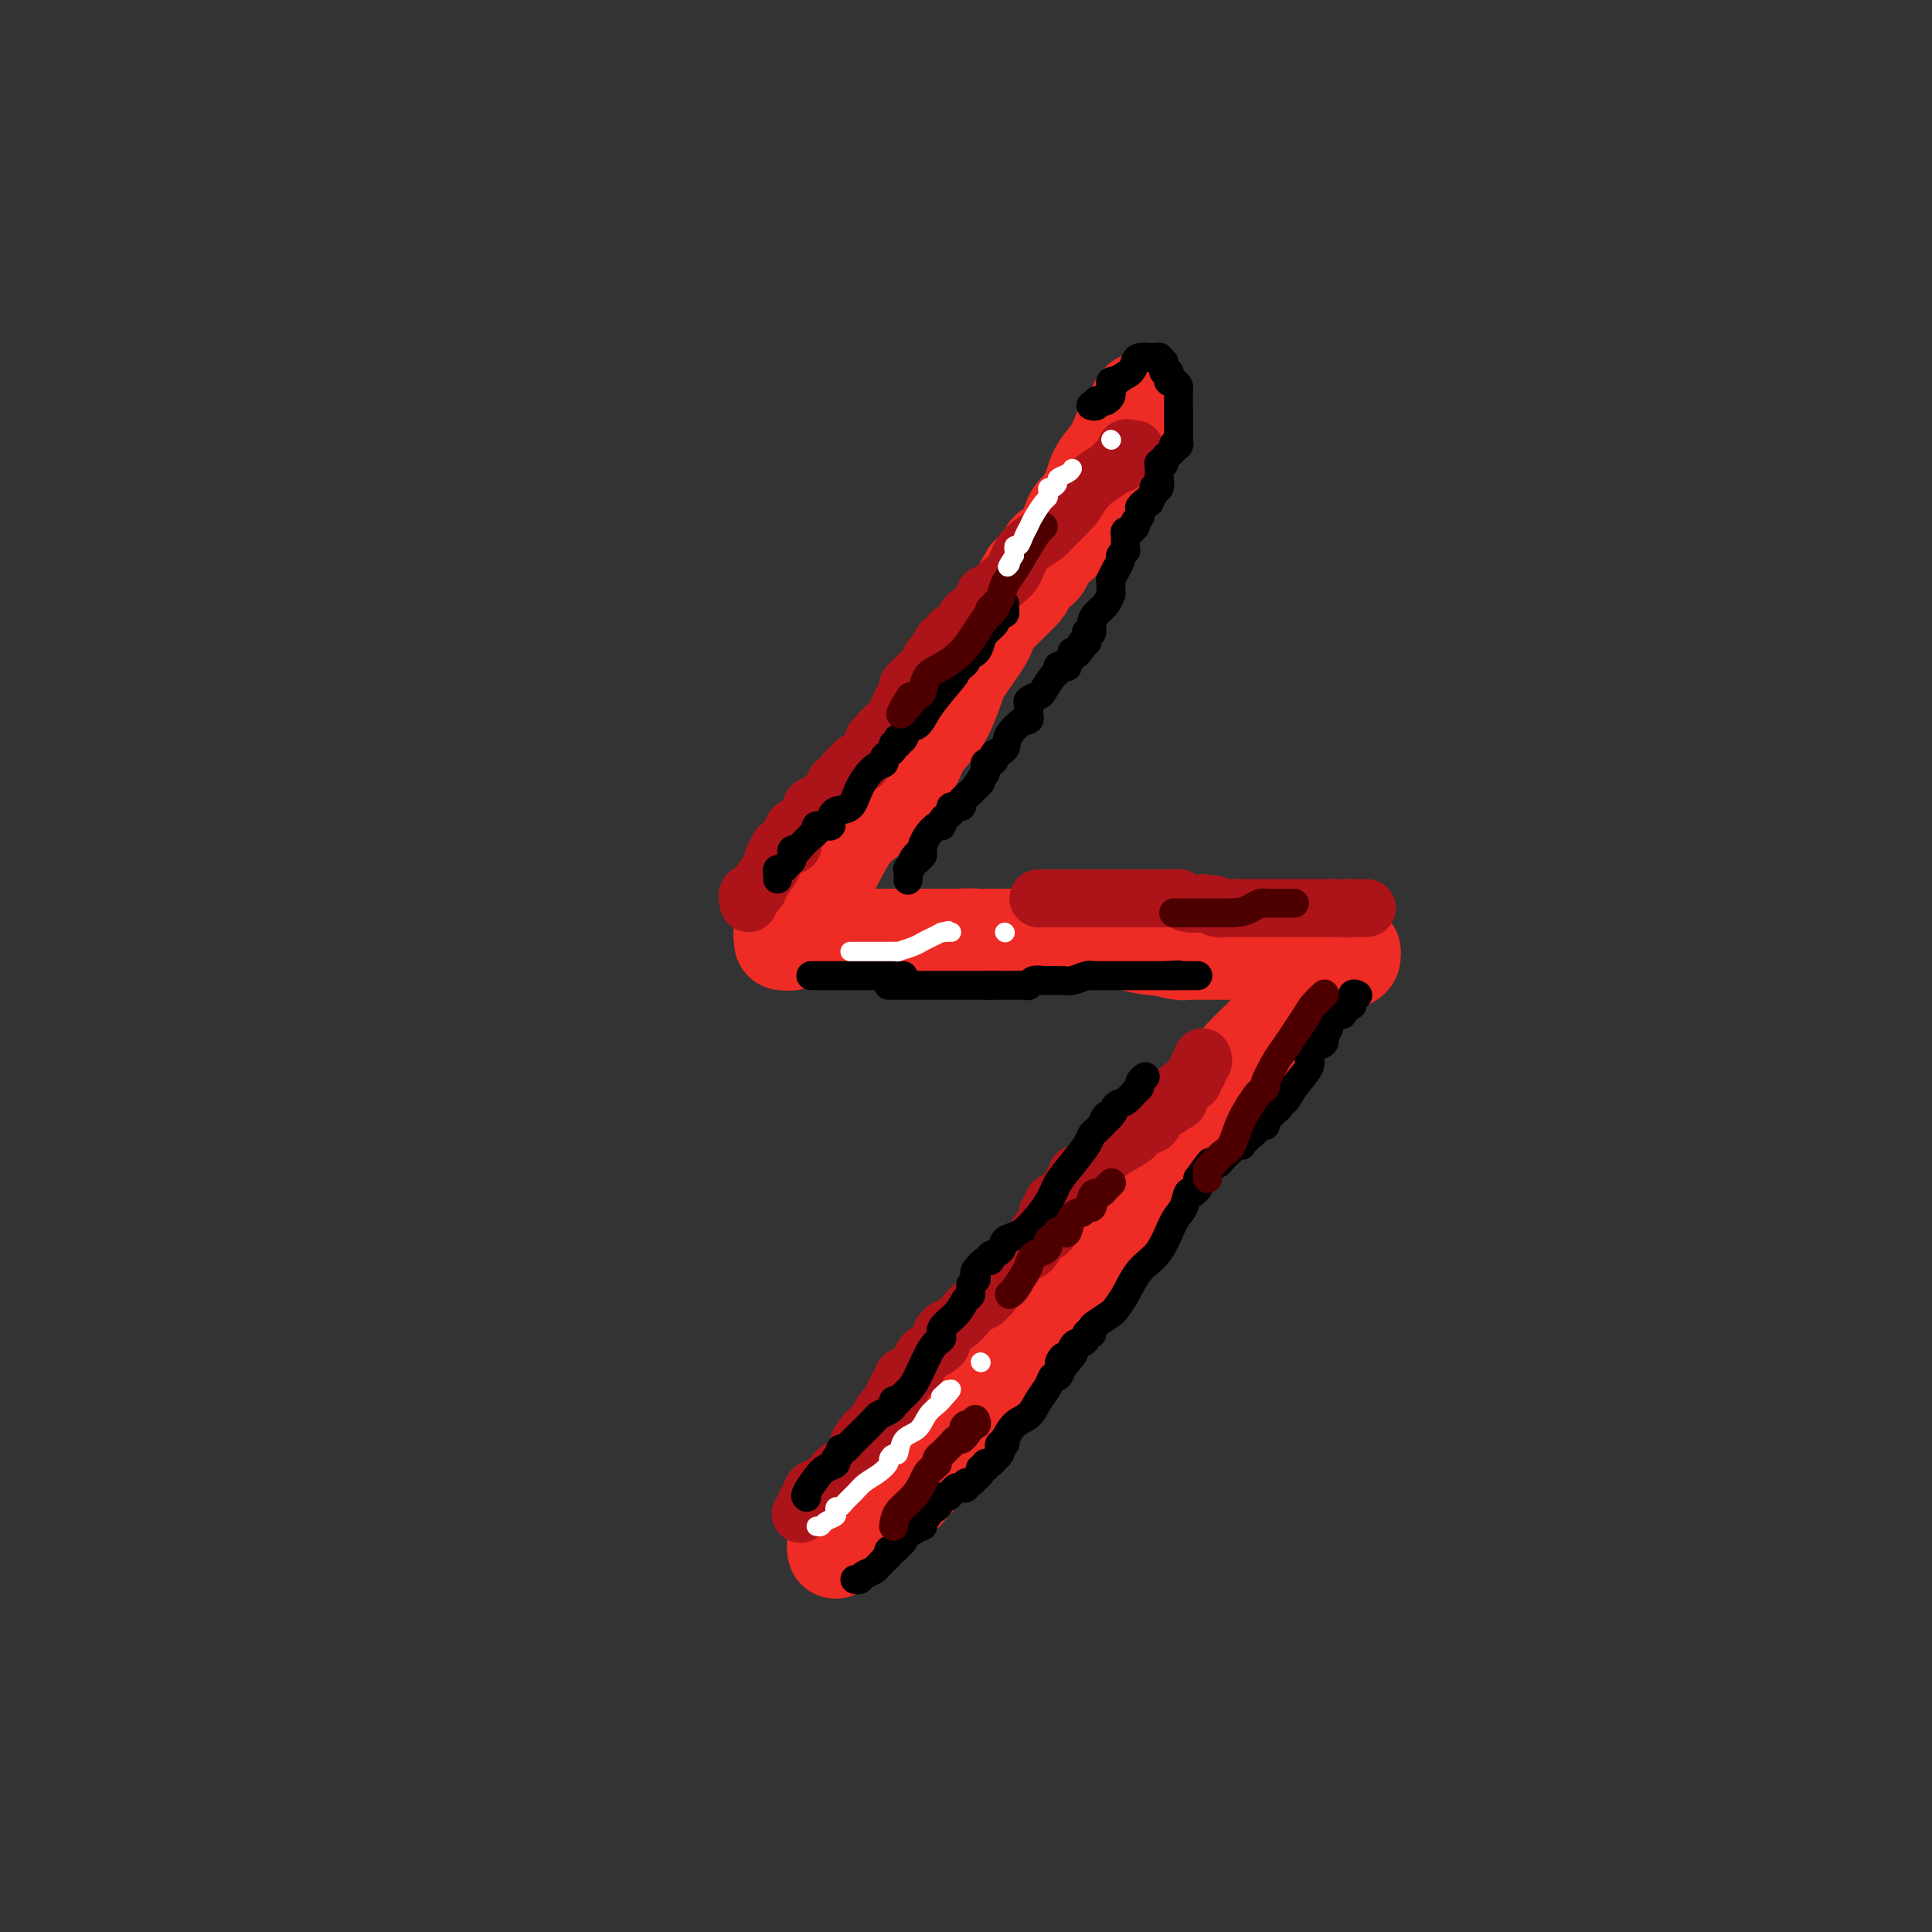 <svg viewBox='0 0 400 400' version='1.1' xmlns='http://www.w3.org/2000/svg' xmlns:xlink='http://www.w3.org/1999/xlink'><rect x="0" y="0" width="400" height="400" fill="#333333" stroke="none"/><g fill='none' stroke='#EE2B24' stroke-width='20' stroke-linecap='round' stroke-linejoin='round'><path d='M237,83c-0.297,-0.167 -0.593,-0.333 -1,0c-0.407,0.333 -0.924,1.166 -1,2c-0.076,0.834 0.288,1.668 0,2c-0.288,0.332 -1.229,0.162 -2,1c-0.771,0.838 -1.373,2.686 -2,4c-0.627,1.314 -1.280,2.096 -2,3c-0.720,0.904 -1.506,1.930 -2,3c-0.494,1.070 -0.697,2.185 -1,3c-0.303,0.815 -0.705,1.330 -1,2c-0.295,0.670 -0.483,1.496 -1,2c-0.517,0.504 -1.362,0.688 -2,2c-0.638,1.312 -1.068,3.754 -2,5c-0.932,1.246 -2.366,1.297 -3,2c-0.634,0.703 -0.467,2.058 -1,3c-0.533,0.942 -1.767,1.471 -3,2'/><path d='M213,119c-3.745,6.048 -1.108,3.168 -1,3c0.108,-0.168 -2.313,2.377 -4,4c-1.687,1.623 -2.642,2.324 -3,3c-0.358,0.676 -0.120,1.328 -1,3c-0.880,1.672 -2.877,4.365 -4,6c-1.123,1.635 -1.371,2.213 -2,4c-0.629,1.787 -1.639,4.784 -3,7c-1.361,2.216 -3.073,3.651 -4,5c-0.927,1.349 -1.068,2.613 -2,4c-0.932,1.387 -2.655,2.896 -4,4c-1.345,1.104 -2.314,1.803 -3,3c-0.686,1.197 -1.090,2.891 -2,4c-0.910,1.109 -2.326,1.634 -4,4c-1.674,2.366 -3.605,6.574 -5,9c-1.395,2.426 -2.255,3.069 -3,4c-0.745,0.931 -1.377,2.148 -2,3c-0.623,0.852 -1.239,1.339 -2,2c-0.761,0.661 -1.668,1.497 -2,2c-0.332,0.503 -0.089,0.674 0,1c0.089,0.326 0.026,0.807 0,1c-0.026,0.193 -0.013,0.096 0,0'/><path d='M162,195c0.799,0.113 1.597,0.226 2,0c0.403,-0.226 0.409,-0.793 2,-1c1.591,-0.207 4.765,-0.056 6,0c1.235,0.056 0.529,0.015 1,0c0.471,-0.015 2.118,-0.004 3,0c0.882,0.004 1.000,0.001 1,0c0.000,-0.001 -0.116,-0.000 0,0c0.116,0.000 0.464,0.000 1,0c0.536,-0.000 1.260,-0.000 2,0c0.740,0.000 1.496,0.000 2,0c0.504,-0.000 0.757,-0.000 1,0c0.243,0.000 0.477,0.000 1,0c0.523,-0.000 1.336,-0.000 2,0c0.664,0.000 1.178,0.000 2,0c0.822,-0.000 1.952,-0.000 3,0c1.048,0.000 2.014,0.000 3,0c0.986,-0.000 1.993,-0.000 3,0'/><path d='M197,194c6.393,-0.155 4.876,-0.041 5,0c0.124,0.041 1.890,0.011 3,0c1.110,-0.011 1.565,-0.003 3,0c1.435,0.003 3.849,0.001 5,0c1.151,-0.001 1.039,-0.001 2,0c0.961,0.001 2.994,0.003 5,0c2.006,-0.003 3.986,-0.011 5,0c1.014,0.011 1.061,0.042 2,0c0.939,-0.042 2.770,-0.156 4,0c1.230,0.156 1.860,0.581 3,1c1.140,0.419 2.791,0.830 4,1c1.209,0.170 1.976,0.098 2,0c0.024,-0.098 -0.696,-0.222 0,0c0.696,0.222 2.807,0.792 4,1c1.193,0.208 1.466,0.056 2,0c0.534,-0.056 1.327,-0.015 2,0c0.673,0.015 1.226,0.004 2,0c0.774,-0.004 1.769,-0.001 3,0c1.231,0.001 2.697,0.000 4,0c1.303,-0.000 2.443,-0.000 3,0c0.557,0.000 0.531,0.000 1,0c0.469,-0.000 1.431,-0.000 2,0c0.569,0.000 0.744,0.000 1,0c0.256,-0.000 0.593,-0.000 1,0c0.407,0.000 0.882,0.000 1,0c0.118,-0.000 -0.123,-0.000 0,0c0.123,0.000 0.610,0.000 1,0c0.390,-0.000 0.682,-0.000 1,0c0.318,0.000 0.663,0.000 1,0c0.337,-0.000 0.668,-0.000 1,0c0.332,0.000 0.666,0.000 1,0'/><path d='M271,197c11.394,0.464 2.881,0.124 0,0c-2.881,-0.124 -0.128,-0.033 1,0c1.128,0.033 0.631,0.009 1,0c0.369,-0.009 1.605,-0.002 2,0c0.395,0.002 -0.049,0.001 0,0c0.049,-0.001 0.591,-0.000 1,0c0.409,0.000 0.684,0.000 1,0c0.316,-0.000 0.672,-0.000 1,0c0.328,0.000 0.627,0.000 1,0c0.373,-0.000 0.821,-0.000 1,0c0.179,0.000 0.090,0.000 0,0'/><path d='M280,197c0.004,0.359 0.008,0.718 0,1c-0.008,0.282 -0.027,0.488 -1,1c-0.973,0.512 -2.900,1.330 -4,2c-1.100,0.670 -1.373,1.191 -2,2c-0.627,0.809 -1.608,1.906 -3,3c-1.392,1.094 -3.194,2.185 -4,3c-0.806,0.815 -0.615,1.353 -1,2c-0.385,0.647 -1.344,1.404 -2,2c-0.656,0.596 -1.008,1.030 -2,2c-0.992,0.970 -2.623,2.476 -4,4c-1.377,1.524 -2.500,3.066 -3,4c-0.500,0.934 -0.377,1.261 -1,2c-0.623,0.739 -1.992,1.889 -3,3c-1.008,1.111 -1.656,2.184 -2,3c-0.344,0.816 -0.384,1.376 -1,2c-0.616,0.624 -1.808,1.312 -3,2'/><path d='M244,235c-5.689,6.374 -1.912,3.309 -1,2c0.912,-1.309 -1.039,-0.863 -2,0c-0.961,0.863 -0.930,2.141 -1,3c-0.070,0.859 -0.242,1.299 -1,2c-0.758,0.701 -2.104,1.663 -3,3c-0.896,1.337 -1.344,3.048 -2,4c-0.656,0.952 -1.522,1.146 -2,2c-0.478,0.854 -0.568,2.367 -1,3c-0.432,0.633 -1.207,0.386 -2,1c-0.793,0.614 -1.606,2.089 -2,3c-0.394,0.911 -0.371,1.259 -1,2c-0.629,0.741 -1.912,1.874 -3,3c-1.088,1.126 -1.980,2.245 -3,3c-1.020,0.755 -2.166,1.147 -3,2c-0.834,0.853 -1.355,2.168 -2,3c-0.645,0.832 -1.412,1.180 -2,2c-0.588,0.820 -0.996,2.112 -2,3c-1.004,0.888 -2.604,1.371 -3,2c-0.396,0.629 0.414,1.404 0,2c-0.414,0.596 -2.051,1.012 -3,2c-0.949,0.988 -1.211,2.549 -2,4c-0.789,1.451 -2.106,2.794 -3,4c-0.894,1.206 -1.366,2.277 -2,3c-0.634,0.723 -1.431,1.100 -2,2c-0.569,0.900 -0.912,2.325 -1,3c-0.088,0.675 0.079,0.601 0,1c-0.079,0.399 -0.402,1.273 -1,2c-0.598,0.727 -1.469,1.308 -2,2c-0.531,0.692 -0.720,1.494 -1,2c-0.280,0.506 -0.651,0.716 -1,1c-0.349,0.284 -0.674,0.642 -1,1'/><path d='M189,307c-3.120,4.419 -1.421,0.965 -1,0c0.421,-0.965 -0.436,0.558 -1,1c-0.564,0.442 -0.835,-0.198 -1,0c-0.165,0.198 -0.225,1.233 -1,2c-0.775,0.767 -2.264,1.267 -3,2c-0.736,0.733 -0.718,1.699 -1,2c-0.282,0.301 -0.864,-0.064 -1,0c-0.136,0.064 0.174,0.556 0,1c-0.174,0.444 -0.833,0.839 -1,1c-0.167,0.161 0.159,0.089 0,0c-0.159,-0.089 -0.802,-0.195 -1,0c-0.198,0.195 0.048,0.692 0,1c-0.048,0.308 -0.391,0.426 -1,1c-0.609,0.574 -1.484,1.604 -2,2c-0.516,0.396 -0.675,0.158 -1,0c-0.325,-0.158 -0.818,-0.235 -1,0c-0.182,0.235 -0.052,0.781 0,1c0.052,0.219 0.026,0.109 0,0'/></g>
<g fill='none' stroke='#AD1419' stroke-width='12' stroke-linecap='round' stroke-linejoin='round'><path d='M235,93c-0.301,0.062 -0.603,0.124 -1,0c-0.397,-0.124 -0.890,-0.435 -1,0c-0.110,0.435 0.163,1.617 0,2c-0.163,0.383 -0.761,-0.033 -1,0c-0.239,0.033 -0.120,0.517 0,1'/><path d='M232,96c-0.697,0.474 -0.939,0.160 -1,0c-0.061,-0.160 0.058,-0.165 0,0c-0.058,0.165 -0.293,0.498 -1,1c-0.707,0.502 -1.887,1.171 -3,2c-1.113,0.829 -2.158,1.819 -3,3c-0.842,1.181 -1.482,2.555 -2,3c-0.518,0.445 -0.913,-0.039 -1,0c-0.087,0.039 0.135,0.602 0,1c-0.135,0.398 -0.628,0.632 -1,1c-0.372,0.368 -0.621,0.871 -1,1c-0.379,0.129 -0.886,-0.115 -1,0c-0.114,0.115 0.164,0.590 0,1c-0.164,0.410 -0.770,0.756 -1,1c-0.230,0.244 -0.082,0.385 -1,1c-0.918,0.615 -2.901,1.704 -4,3c-1.099,1.296 -1.314,2.799 -2,4c-0.686,1.201 -1.843,2.101 -3,3'/><path d='M207,121c-4.029,4.034 -1.602,1.618 -1,1c0.602,-0.618 -0.623,0.560 -1,1c-0.377,0.440 0.093,0.141 0,0c-0.093,-0.141 -0.749,-0.126 -1,0c-0.251,0.126 -0.096,0.361 0,1c0.096,0.639 0.132,1.680 0,2c-0.132,0.320 -0.431,-0.082 -1,0c-0.569,0.082 -1.409,0.649 -2,1c-0.591,0.351 -0.933,0.486 -1,1c-0.067,0.514 0.139,1.409 0,2c-0.139,0.591 -0.625,0.880 -1,1c-0.375,0.120 -0.639,0.071 -1,0c-0.361,-0.071 -0.817,-0.163 -1,0c-0.183,0.163 -0.091,0.582 0,1'/><path d='M197,132c-2.030,1.893 -2.106,1.127 -2,1c0.106,-0.127 0.394,0.386 0,1c-0.394,0.614 -1.468,1.330 -2,2c-0.532,0.670 -0.521,1.293 -1,2c-0.479,0.707 -1.449,1.499 -2,2c-0.551,0.501 -0.684,0.712 -1,1c-0.316,0.288 -0.816,0.652 -1,1c-0.184,0.348 -0.052,0.680 0,1c0.052,0.320 0.024,0.628 0,1c-0.024,0.372 -0.046,0.808 0,1c0.046,0.192 0.158,0.139 0,0c-0.158,-0.139 -0.588,-0.363 -1,0c-0.412,0.363 -0.808,1.312 -1,2c-0.192,0.688 -0.181,1.116 -1,2c-0.819,0.884 -2.467,2.226 -3,3c-0.533,0.774 0.051,0.981 0,1c-0.051,0.019 -0.735,-0.150 -1,0c-0.265,0.150 -0.110,0.617 0,1c0.110,0.383 0.174,0.681 0,1c-0.174,0.319 -0.587,0.660 -1,1'/><path d='M180,156c-2.814,3.881 -1.350,1.583 -1,1c0.350,-0.583 -0.413,0.550 -1,1c-0.587,0.450 -0.997,0.215 -1,0c-0.003,-0.215 0.402,-0.412 0,0c-0.402,0.412 -1.609,1.434 -2,2c-0.391,0.566 0.036,0.676 0,1c-0.036,0.324 -0.534,0.860 -1,1c-0.466,0.140 -0.898,-0.118 -1,0c-0.102,0.118 0.128,0.610 0,1c-0.128,0.390 -0.612,0.676 -1,1c-0.388,0.324 -0.680,0.686 -1,1c-0.320,0.314 -0.667,0.581 -1,1c-0.333,0.419 -0.653,0.991 -1,1c-0.347,0.009 -0.720,-0.545 -1,0c-0.280,0.545 -0.468,2.187 -1,3c-0.532,0.813 -1.409,0.796 -2,1c-0.591,0.204 -0.897,0.629 -1,1c-0.103,0.371 -0.002,0.690 0,1c0.002,0.310 -0.095,0.612 0,1c0.095,0.388 0.381,0.862 0,1c-0.381,0.138 -1.429,-0.058 -2,0c-0.571,0.058 -0.664,0.372 -1,1c-0.336,0.628 -0.915,1.570 -1,2c-0.085,0.430 0.323,0.346 0,1c-0.323,0.654 -1.378,2.044 -2,3c-0.622,0.956 -0.811,1.478 -1,2'/><path d='M157,184c-3.724,4.570 -1.534,1.995 -1,1c0.534,-0.995 -0.589,-0.411 -1,0c-0.411,0.411 -0.111,0.649 0,1c0.111,0.351 0.032,0.815 0,1c-0.032,0.185 -0.016,0.093 0,0'/><path d='M249,219c-0.033,-0.089 -0.066,-0.179 0,0c0.066,0.179 0.230,0.625 0,1c-0.230,0.375 -0.853,0.678 -1,1c-0.147,0.322 0.181,0.663 0,1c-0.181,0.337 -0.872,0.669 -1,1c-0.128,0.331 0.305,0.662 0,1c-0.305,0.338 -1.349,0.683 -2,1c-0.651,0.317 -0.909,0.607 -1,1c-0.091,0.393 -0.014,0.889 0,1c0.014,0.111 -0.035,-0.162 0,0c0.035,0.162 0.153,0.761 0,1c-0.153,0.239 -0.576,0.120 -1,0'/><path d='M243,228c-1.106,1.632 -0.870,1.210 -1,1c-0.130,-0.210 -0.626,-0.210 -1,0c-0.374,0.210 -0.626,0.631 -1,1c-0.374,0.369 -0.868,0.686 -1,1c-0.132,0.314 0.100,0.623 0,1c-0.100,0.377 -0.532,0.821 -1,1c-0.468,0.179 -0.971,0.092 -1,0c-0.029,-0.092 0.417,-0.191 0,0c-0.417,0.191 -1.698,0.672 -2,1c-0.302,0.328 0.375,0.504 0,1c-0.375,0.496 -1.802,1.313 -3,2c-1.198,0.687 -2.166,1.246 -3,2c-0.834,0.754 -1.534,1.704 -2,2c-0.466,0.296 -0.700,-0.062 -1,0c-0.300,0.062 -0.668,0.542 -1,1c-0.332,0.458 -0.629,0.893 -1,1c-0.371,0.107 -0.816,-0.113 -1,0c-0.184,0.113 -0.107,0.559 0,1c0.107,0.441 0.245,0.878 0,1c-0.245,0.122 -0.874,-0.069 -1,0c-0.126,0.069 0.250,0.400 0,1c-0.250,0.600 -1.125,1.470 -2,2c-0.875,0.530 -1.751,0.719 -2,1c-0.249,0.281 0.129,0.653 0,1c-0.129,0.347 -0.766,0.670 -1,1c-0.234,0.330 -0.067,0.666 0,1c0.067,0.334 0.033,0.667 0,1'/><path d='M217,253c-4.039,4.034 -1.138,1.619 0,1c1.138,-0.619 0.512,0.558 0,1c-0.512,0.442 -0.911,0.147 -1,0c-0.089,-0.147 0.133,-0.147 0,0c-0.133,0.147 -0.620,0.443 -1,1c-0.380,0.557 -0.652,1.377 -1,2c-0.348,0.623 -0.771,1.049 -1,1c-0.229,-0.049 -0.264,-0.574 -1,0c-0.736,0.574 -2.173,2.248 -3,3c-0.827,0.752 -1.044,0.584 -1,1c0.044,0.416 0.348,1.418 0,2c-0.348,0.582 -1.347,0.744 -2,1c-0.653,0.256 -0.958,0.605 -1,1c-0.042,0.395 0.181,0.837 0,1c-0.181,0.163 -0.766,0.047 -1,0c-0.234,-0.047 -0.117,-0.023 0,0'/><path d='M204,268c-1.916,2.511 -0.204,1.288 0,1c0.204,-0.288 -1.098,0.357 -2,1c-0.902,0.643 -1.405,1.282 -2,2c-0.595,0.718 -1.284,1.516 -2,2c-0.716,0.484 -1.459,0.655 -2,1c-0.541,0.345 -0.879,0.866 -1,1c-0.121,0.134 -0.025,-0.118 0,0c0.025,0.118 -0.020,0.607 0,1c0.020,0.393 0.105,0.690 0,1c-0.105,0.310 -0.400,0.632 -1,1c-0.600,0.368 -1.505,0.781 -2,1c-0.495,0.219 -0.581,0.244 -1,1c-0.419,0.756 -1.170,2.244 -2,3c-0.830,0.756 -1.738,0.781 -2,1c-0.262,0.219 0.122,0.632 0,1c-0.122,0.368 -0.751,0.691 -1,1c-0.249,0.309 -0.120,0.604 0,1c0.120,0.396 0.230,0.894 0,1c-0.230,0.106 -0.800,-0.180 -1,0c-0.200,0.180 -0.028,0.826 0,1c0.028,0.174 -0.086,-0.123 0,0c0.086,0.123 0.374,0.666 0,1c-0.374,0.334 -1.410,0.461 -2,1c-0.590,0.539 -0.736,1.491 -1,2c-0.264,0.509 -0.647,0.574 -1,1c-0.353,0.426 -0.677,1.213 -1,2'/><path d='M180,297c-3.939,4.422 -1.787,0.979 -1,0c0.787,-0.979 0.208,0.508 0,1c-0.208,0.492 -0.045,-0.010 0,0c0.045,0.010 -0.028,0.531 0,1c0.028,0.469 0.159,0.885 0,1c-0.159,0.115 -0.607,-0.070 -1,0c-0.393,0.070 -0.733,0.396 -1,1c-0.267,0.604 -0.463,1.486 -1,2c-0.537,0.514 -1.416,0.659 -2,1c-0.584,0.341 -0.872,0.879 -1,1c-0.128,0.121 -0.097,-0.175 0,0c0.097,0.175 0.261,0.820 0,1c-0.261,0.180 -0.946,-0.107 -1,0c-0.054,0.107 0.522,0.607 0,1c-0.522,0.393 -2.144,0.679 -3,1c-0.856,0.321 -0.948,0.677 -1,1c-0.052,0.323 -0.066,0.612 0,1c0.066,0.388 0.210,0.874 0,1c-0.210,0.126 -0.774,-0.107 -1,0c-0.226,0.107 -0.113,0.553 0,1'/><path d='M167,312c-2.167,2.500 -1.083,1.250 0,0'/><path d='M215,186c0.293,0.000 0.585,0.000 1,0c0.415,0.000 0.951,0.000 1,0c0.049,0.000 -0.390,0.000 0,0c0.390,0.000 1.610,0.000 2,0c0.390,0.000 -0.049,0.000 0,0c0.049,0.000 0.585,0.000 1,0c0.415,0.000 0.707,0.000 1,0'/><path d='M221,186c1.185,0.000 1.147,0.000 1,0c-0.147,0.000 -0.404,0.000 0,0c0.404,0.000 1.470,-0.000 2,0c0.530,0.000 0.523,0.000 1,0c0.477,-0.000 1.438,-0.000 2,0c0.562,0.000 0.724,0.000 1,0c0.276,-0.000 0.665,-0.000 1,0c0.335,0.000 0.615,0.000 1,0c0.385,-0.000 0.876,-0.000 1,0c0.124,0.000 -0.120,0.000 0,0c0.120,-0.000 0.605,-0.000 1,0c0.395,0.000 0.701,0.000 1,0c0.299,-0.000 0.591,-0.000 1,0c0.409,0.000 0.935,0.000 1,0c0.065,-0.000 -0.333,-0.000 0,0c0.333,0.000 1.395,0.000 2,0c0.605,-0.000 0.754,-0.000 1,0c0.246,0.000 0.591,0.000 1,0c0.409,-0.000 0.883,-0.000 1,0c0.117,0.000 -0.122,0.000 0,0c0.122,-0.000 0.606,-0.001 1,0c0.394,0.001 0.699,0.004 1,0c0.301,-0.004 0.597,-0.015 1,0c0.403,0.015 0.912,0.056 1,0c0.088,-0.056 -0.246,-0.207 0,0c0.246,0.207 1.070,0.774 2,1c0.930,0.226 1.965,0.113 3,0'/><path d='M249,187c4.862,0.381 3.019,0.834 3,1c-0.019,0.166 1.788,0.044 3,0c1.212,-0.044 1.830,-0.012 2,0c0.170,0.012 -0.110,0.003 0,0c0.110,-0.003 0.608,-0.001 1,0c0.392,0.001 0.679,0.000 1,0c0.321,-0.000 0.678,-0.000 1,0c0.322,0.000 0.611,0.000 1,0c0.389,-0.000 0.878,-0.000 1,0c0.122,0.000 -0.122,0.000 0,0c0.122,-0.000 0.610,-0.000 1,0c0.390,0.000 0.682,0.000 1,0c0.318,-0.000 0.663,-0.000 1,0c0.337,0.000 0.667,0.000 1,0c0.333,-0.000 0.668,-0.000 1,0c0.332,0.000 0.662,0.000 1,0c0.338,-0.000 0.685,-0.000 1,0c0.315,0.000 0.599,0.000 1,0c0.401,-0.000 0.920,-0.000 1,0c0.080,0.000 -0.277,0.000 0,0c0.277,-0.000 1.190,-0.000 2,0c0.810,0.000 1.517,0.000 2,0c0.483,-0.000 0.741,-0.000 1,0'/><path d='M276,188c4.809,0.155 3.331,0.041 3,0c-0.331,-0.041 0.486,-0.011 1,0c0.514,0.011 0.725,0.003 1,0c0.275,-0.003 0.612,-0.001 1,0c0.388,0.001 0.825,0.000 1,0c0.175,-0.000 0.087,-0.000 0,0'/></g>
<g fill='none' stroke='#000000' stroke-width='6' stroke-linecap='round' stroke-linejoin='round'><path d='M161,182c0.024,-0.303 0.049,-0.606 0,-1c-0.049,-0.394 -0.171,-0.880 0,-1c0.171,-0.120 0.634,0.127 1,0c0.366,-0.127 0.633,-0.626 1,-1c0.367,-0.374 0.834,-0.621 1,-1c0.166,-0.379 0.033,-0.888 0,-1c-0.033,-0.112 0.035,0.174 0,0c-0.035,-0.174 -0.174,-0.810 0,-1c0.174,-0.190 0.662,0.064 1,0c0.338,-0.064 0.525,-0.447 1,-1c0.475,-0.553 1.237,-1.277 2,-2'/><path d='M168,173c1.019,-1.348 0.065,-0.218 0,0c-0.065,0.218 0.757,-0.477 1,-1c0.243,-0.523 -0.093,-0.874 0,-1c0.093,-0.126 0.614,-0.027 1,0c0.386,0.027 0.635,-0.018 1,0c0.365,0.018 0.845,0.099 1,0c0.155,-0.099 -0.016,-0.377 0,-1c0.016,-0.623 0.218,-1.592 1,-2c0.782,-0.408 2.142,-0.256 3,-1c0.858,-0.744 1.213,-2.384 2,-4c0.787,-1.616 2.005,-3.206 3,-4c0.995,-0.794 1.768,-0.791 2,-1c0.232,-0.209 -0.078,-0.629 0,-1c0.078,-0.371 0.543,-0.691 1,-1c0.457,-0.309 0.906,-0.605 1,-1c0.094,-0.395 -0.168,-0.889 0,-1c0.168,-0.111 0.765,0.159 1,0c0.235,-0.159 0.108,-0.748 0,-1c-0.108,-0.252 -0.195,-0.167 0,0c0.195,0.167 0.674,0.415 1,0c0.326,-0.415 0.500,-1.493 1,-2c0.500,-0.507 1.327,-0.444 2,-1c0.673,-0.556 1.192,-1.730 2,-3c0.808,-1.270 1.904,-2.635 3,-4'/><path d='M195,143c4.524,-5.211 2.335,-3.238 2,-3c-0.335,0.238 1.185,-1.259 2,-2c0.815,-0.741 0.926,-0.726 1,-1c0.074,-0.274 0.113,-0.835 0,-1c-0.113,-0.165 -0.376,0.068 0,0c0.376,-0.068 1.392,-0.438 2,-1c0.608,-0.562 0.807,-1.317 1,-2c0.193,-0.683 0.381,-1.292 1,-2c0.619,-0.708 1.668,-1.513 2,-2c0.332,-0.487 -0.055,-0.656 0,-1c0.055,-0.344 0.551,-0.863 1,-1c0.449,-0.137 0.852,0.108 1,0c0.148,-0.108 0.040,-0.567 0,-1c-0.040,-0.433 -0.011,-0.838 0,-1c0.011,-0.162 0.006,-0.081 0,0'/><path d='M168,202c-0.106,0.000 -0.212,0.000 0,0c0.212,0.000 0.743,0.000 1,0c0.257,-0.000 0.241,0.000 1,0c0.759,0.000 2.294,0.000 3,0c0.706,-0.000 0.584,0.000 1,0c0.416,-0.000 1.368,-0.000 2,0c0.632,0.000 0.942,0.000 1,0c0.058,0.000 -0.136,0.000 0,0c0.136,0.000 0.602,0.000 1,0c0.398,0.000 0.728,0.000 1,0c0.272,0.000 0.485,0.000 1,0c0.515,-0.000 1.331,0.000 2,0c0.669,0.000 1.191,0.000 2,0c0.809,0.000 1.904,0.000 3,0'/><path d='M184,204c-0.089,0.000 -0.179,0.000 1,0c1.179,0.000 3.626,0.000 5,0c1.374,0.000 1.674,0.000 2,0c0.326,0.000 0.679,0.000 1,0c0.321,0.000 0.610,-0.000 1,0c0.390,0.000 0.883,-0.000 1,0c0.117,0.000 -0.140,0.000 0,0c0.140,0.000 0.679,0.000 1,0c0.321,0.000 0.426,-0.000 1,0c0.574,0.000 1.618,0.000 2,0c0.382,0.000 0.103,0.000 1,0c0.897,0.000 2.971,0.000 4,0c1.029,0.000 1.015,0.000 1,0'/><path d='M205,204c3.637,0.000 2.230,0.000 2,0c-0.230,-0.000 0.715,-0.000 1,0c0.285,0.000 -0.092,0.001 0,0c0.092,-0.001 0.654,-0.004 1,0c0.346,0.004 0.478,0.015 1,0c0.522,-0.015 1.435,-0.057 2,0c0.565,0.057 0.781,0.211 1,0c0.219,-0.211 0.440,-0.789 1,-1c0.560,-0.211 1.459,-0.057 2,0c0.541,0.057 0.724,0.016 1,0c0.276,-0.016 0.644,-0.008 1,0c0.356,0.008 0.698,0.016 1,0c0.302,-0.016 0.562,-0.057 1,0c0.438,0.057 1.053,0.211 2,0c0.947,-0.211 2.228,-0.789 3,-1c0.772,-0.211 1.037,-0.057 1,0c-0.037,0.057 -0.376,0.015 0,0c0.376,-0.015 1.468,-0.004 2,0c0.532,0.004 0.503,0.001 1,0c0.497,-0.001 1.519,-0.000 2,0c0.481,0.000 0.420,0.000 1,0c0.580,-0.000 1.801,-0.000 3,0c1.199,0.000 2.377,0.000 3,0c0.623,-0.000 0.693,-0.000 1,0c0.307,0.000 0.852,0.000 1,0c0.148,-0.000 -0.101,-0.000 0,0c0.101,0.000 0.550,0.000 1,0'/><path d='M241,202c5.671,-0.309 1.848,-0.083 1,0c-0.848,0.083 1.278,0.022 2,0c0.722,-0.022 0.039,-0.006 0,0c-0.039,0.006 0.564,0.002 1,0c0.436,-0.002 0.704,-0.000 1,0c0.296,0.000 0.618,0.000 1,0c0.382,-0.000 0.823,-0.000 1,0c0.177,0.000 0.088,0.000 0,0'/><path d='M167,310c-0.183,-0.137 -0.365,-0.274 0,-1c0.365,-0.726 1.279,-2.039 2,-3c0.721,-0.961 1.250,-1.568 2,-2c0.750,-0.432 1.721,-0.689 2,-1c0.279,-0.311 -0.133,-0.675 0,-1c0.133,-0.325 0.810,-0.613 1,-1c0.190,-0.387 -0.106,-0.875 0,-1c0.106,-0.125 0.613,0.114 1,0c0.387,-0.114 0.652,-0.580 1,-1c0.348,-0.420 0.779,-0.795 1,-1c0.221,-0.205 0.231,-0.240 1,-1c0.769,-0.760 2.296,-2.246 3,-3c0.704,-0.754 0.585,-0.776 1,-1c0.415,-0.224 1.365,-0.648 2,-1c0.635,-0.352 0.954,-0.630 1,-1c0.046,-0.370 -0.180,-0.830 0,-1c0.180,-0.170 0.766,-0.048 1,0c0.234,0.048 0.117,0.024 0,0'/><path d='M186,290c3.127,-3.284 1.445,-1.495 1,-1c-0.445,0.495 0.347,-0.303 1,-1c0.653,-0.697 1.165,-1.291 2,-3c0.835,-1.709 1.992,-4.532 3,-6c1.008,-1.468 1.868,-1.583 2,-2c0.132,-0.417 -0.463,-1.138 0,-2c0.463,-0.862 1.984,-1.866 3,-3c1.016,-1.134 1.527,-2.398 2,-3c0.473,-0.602 0.910,-0.541 1,-1c0.090,-0.459 -0.166,-1.437 0,-2c0.166,-0.563 0.753,-0.710 1,-1c0.247,-0.290 0.155,-0.722 0,-1c-0.155,-0.278 -0.374,-0.402 0,-1c0.374,-0.598 1.342,-1.670 2,-2c0.658,-0.330 1.005,0.080 1,0c-0.005,-0.080 -0.362,-0.652 0,-1c0.362,-0.348 1.441,-0.473 2,-1c0.559,-0.527 0.596,-1.456 1,-2c0.404,-0.544 1.174,-0.704 2,-1c0.826,-0.296 1.706,-0.730 3,-2c1.294,-1.270 3.001,-3.377 4,-5c0.999,-1.623 1.290,-2.764 2,-4c0.710,-1.236 1.839,-2.569 3,-4c1.161,-1.431 2.352,-2.961 3,-4c0.648,-1.039 0.751,-1.587 1,-2c0.249,-0.413 0.642,-0.689 1,-1c0.358,-0.311 0.679,-0.655 1,-1'/><path d='M228,233c4.262,-4.799 1.918,-1.796 1,-1c-0.918,0.796 -0.411,-0.617 0,-1c0.411,-0.383 0.727,0.262 1,0c0.273,-0.262 0.503,-1.432 1,-2c0.497,-0.568 1.261,-0.534 2,-1c0.739,-0.466 1.452,-1.431 2,-2c0.548,-0.569 0.930,-0.740 1,-1c0.070,-0.260 -0.174,-0.608 0,-1c0.174,-0.392 0.764,-0.826 1,-1c0.236,-0.174 0.118,-0.087 0,0'/><path d='M177,327c0.356,0.098 0.712,0.195 1,0c0.288,-0.195 0.507,-0.683 1,-1c0.493,-0.317 1.260,-0.462 2,-1c0.740,-0.538 1.455,-1.468 2,-2c0.545,-0.532 0.921,-0.667 1,-1c0.079,-0.333 -0.138,-0.863 0,-1c0.138,-0.137 0.632,0.118 1,0c0.368,-0.118 0.610,-0.610 1,-1c0.390,-0.390 0.926,-0.679 1,-1c0.074,-0.321 -0.316,-0.674 0,-1c0.316,-0.326 1.339,-0.626 2,-1c0.661,-0.374 0.961,-0.822 1,-1c0.039,-0.178 -0.182,-0.086 0,0c0.182,0.086 0.766,0.168 1,0c0.234,-0.168 0.117,-0.584 0,-1'/><path d='M191,315c2.284,-2.282 0.993,-1.987 1,-2c0.007,-0.013 1.311,-0.333 2,-1c0.689,-0.667 0.762,-1.682 1,-2c0.238,-0.318 0.642,0.059 1,0c0.358,-0.059 0.669,-0.556 1,-1c0.331,-0.444 0.680,-0.836 1,-1c0.320,-0.164 0.610,-0.100 1,0c0.390,0.100 0.879,0.234 1,0c0.121,-0.234 -0.126,-0.837 0,-1c0.126,-0.163 0.626,0.115 1,0c0.374,-0.115 0.621,-0.623 1,-1c0.379,-0.377 0.889,-0.622 1,-1c0.111,-0.378 -0.178,-0.889 0,-1c0.178,-0.111 0.822,0.177 1,0c0.178,-0.177 -0.110,-0.821 0,-1c0.110,-0.179 0.617,0.106 1,0c0.383,-0.106 0.642,-0.601 1,-1c0.358,-0.399 0.814,-0.700 1,-1c0.186,-0.300 0.101,-0.600 0,-1c-0.101,-0.400 -0.218,-0.902 0,-1c0.218,-0.098 0.772,0.207 1,0c0.228,-0.207 0.130,-0.926 0,-1c-0.130,-0.074 -0.291,0.497 0,0c0.291,-0.497 1.033,-2.060 2,-3c0.967,-0.940 2.157,-1.256 3,-2c0.843,-0.744 1.339,-1.918 2,-3c0.661,-1.082 1.486,-2.074 2,-3c0.514,-0.926 0.715,-1.788 1,-2c0.285,-0.212 0.653,0.225 1,0c0.347,-0.225 0.674,-1.113 1,-2'/><path d='M220,283c4.498,-5.112 1.244,-1.891 0,-1c-1.244,0.891 -0.478,-0.549 0,-1c0.478,-0.451 0.667,0.085 1,0c0.333,-0.085 0.810,-0.793 1,-1c0.190,-0.207 0.093,0.085 0,0c-0.093,-0.085 -0.184,-0.548 0,-1c0.184,-0.452 0.641,-0.892 1,-1c0.359,-0.108 0.618,0.115 1,0c0.382,-0.115 0.887,-0.570 1,-1c0.113,-0.430 -0.165,-0.835 0,-1c0.165,-0.165 0.773,-0.090 1,0c0.227,0.090 0.073,0.194 0,0c-0.073,-0.194 -0.067,-0.686 0,-1c0.067,-0.314 0.194,-0.451 1,-1c0.806,-0.549 2.291,-1.512 3,-2c0.709,-0.488 0.640,-0.501 1,-1c0.360,-0.499 1.147,-1.483 2,-3c0.853,-1.517 1.773,-3.567 3,-5c1.227,-1.433 2.762,-2.250 4,-4c1.238,-1.750 2.178,-4.434 3,-6c0.822,-1.566 1.527,-2.012 2,-3c0.473,-0.988 0.715,-2.516 1,-3c0.285,-0.484 0.612,0.077 1,0c0.388,-0.077 0.836,-0.791 1,-1c0.164,-0.209 0.044,0.088 0,0c-0.044,-0.088 -0.012,-0.562 0,-1c0.012,-0.438 0.003,-0.839 0,-1c-0.003,-0.161 -0.002,-0.080 0,0'/><path d='M248,244c4.528,-6.213 1.847,-2.246 1,-1c-0.847,1.246 0.140,-0.230 1,-1c0.860,-0.770 1.593,-0.833 2,-1c0.407,-0.167 0.488,-0.436 1,-1c0.512,-0.564 1.457,-1.423 2,-2c0.543,-0.577 0.685,-0.871 1,-1c0.315,-0.129 0.801,-0.091 1,0c0.199,0.091 0.109,0.235 0,0c-0.109,-0.235 -0.236,-0.850 0,-1c0.236,-0.150 0.837,0.166 1,0c0.163,-0.166 -0.110,-0.814 0,-1c0.110,-0.186 0.603,0.091 1,0c0.397,-0.091 0.698,-0.549 1,-1c0.302,-0.451 0.605,-0.894 1,-1c0.395,-0.106 0.880,0.127 1,0c0.120,-0.127 -0.126,-0.613 0,-1c0.126,-0.387 0.625,-0.676 1,-1c0.375,-0.324 0.627,-0.683 1,-1c0.373,-0.317 0.868,-0.592 1,-1c0.132,-0.408 -0.098,-0.948 0,-1c0.098,-0.052 0.526,0.386 1,0c0.474,-0.386 0.996,-1.595 2,-3c1.004,-1.405 2.490,-3.007 3,-4c0.510,-0.993 0.046,-1.377 0,-2c-0.046,-0.623 0.328,-1.487 1,-2c0.672,-0.513 1.642,-0.677 2,-1c0.358,-0.323 0.102,-0.807 0,-1c-0.102,-0.193 -0.051,-0.097 0,0'/><path d='M274,215c1.254,-2.174 0.387,-1.108 0,-1c-0.387,0.108 -0.296,-0.741 0,-1c0.296,-0.259 0.797,0.070 1,0c0.203,-0.070 0.110,-0.541 0,-1c-0.110,-0.459 -0.236,-0.907 0,-1c0.236,-0.093 0.833,0.169 1,0c0.167,-0.169 -0.096,-0.767 0,-1c0.096,-0.233 0.552,-0.099 1,0c0.448,0.099 0.890,0.163 1,0c0.110,-0.163 -0.110,-0.551 0,-1c0.110,-0.449 0.552,-0.957 1,-1c0.448,-0.043 0.904,0.380 1,0c0.096,-0.380 -0.166,-1.564 0,-2c0.166,-0.436 0.762,-0.125 1,0c0.238,0.125 0.119,0.062 0,0'/><path d='M226,84c-0.120,-0.030 -0.240,-0.060 0,0c0.240,0.060 0.839,0.209 1,0c0.161,-0.209 -0.114,-0.777 0,-1c0.114,-0.223 0.619,-0.101 1,0c0.381,0.101 0.637,0.181 1,0c0.363,-0.181 0.833,-0.623 1,-1c0.167,-0.377 0.031,-0.690 0,-1c-0.031,-0.310 0.044,-0.619 0,-1c-0.044,-0.381 -0.208,-0.834 0,-1c0.208,-0.166 0.787,-0.045 1,0c0.213,0.045 0.061,0.013 0,0c-0.061,-0.013 -0.030,-0.006 0,0'/><path d='M231,79c1.401,-1.121 2.402,-1.425 3,-2c0.598,-0.575 0.791,-1.422 1,-2c0.209,-0.578 0.434,-0.887 1,-1c0.566,-0.113 1.472,-0.031 2,0c0.528,0.031 0.677,0.011 1,0c0.323,-0.011 0.818,-0.013 1,0c0.182,0.013 0.049,0.042 0,0c-0.049,-0.042 -0.014,-0.155 0,0c0.014,0.155 0.007,0.577 0,1'/><path d='M240,75c0.841,0.111 0.944,-0.111 1,0c0.056,0.111 0.067,0.556 0,1c-0.067,0.444 -0.211,0.889 0,1c0.211,0.111 0.778,-0.111 1,0c0.222,0.111 0.098,0.555 0,1c-0.098,0.445 -0.170,0.893 0,1c0.170,0.107 0.581,-0.125 1,0c0.419,0.125 0.844,0.607 1,1c0.156,0.393 0.042,0.697 0,1c-0.042,0.303 -0.011,0.606 0,1c0.011,0.394 0.003,0.879 0,1c-0.003,0.121 -0.001,-0.121 0,0c0.001,0.121 0.000,0.606 0,1c-0.000,0.394 -0.000,0.697 0,1c0.000,0.303 0.000,0.606 0,1c-0.000,0.394 -0.000,0.879 0,1c0.000,0.121 0.000,-0.122 0,0c-0.000,0.122 -0.000,0.610 0,1c0.000,0.390 0.000,0.682 0,1c-0.000,0.318 -0.000,0.662 0,1c0.000,0.338 0.000,0.669 0,1'/><path d='M244,91c-0.017,1.925 -0.060,1.237 0,1c0.060,-0.237 0.222,-0.022 0,0c-0.222,0.022 -0.829,-0.148 -1,0c-0.171,0.148 0.094,0.614 0,1c-0.094,0.386 -0.547,0.691 -1,1c-0.453,0.309 -0.906,0.622 -1,1c-0.094,0.378 0.171,0.823 0,1c-0.171,0.177 -0.778,0.088 -1,0c-0.222,-0.088 -0.058,-0.174 0,0c0.058,0.174 0.012,0.607 0,1c-0.012,0.393 0.011,0.746 0,1c-0.011,0.254 -0.055,0.411 0,1c0.055,0.589 0.211,1.612 0,2c-0.211,0.388 -0.788,0.143 -1,0c-0.212,-0.143 -0.061,-0.184 0,0c0.061,0.184 0.030,0.592 0,1'/><path d='M239,102c-1.012,1.863 -1.042,1.020 -1,1c0.042,-0.020 0.154,0.782 0,1c-0.154,0.218 -0.576,-0.149 -1,0c-0.424,0.149 -0.849,0.813 -1,1c-0.151,0.187 -0.026,-0.104 0,0c0.026,0.104 -0.045,0.601 0,1c0.045,0.399 0.205,0.699 0,1c-0.205,0.301 -0.777,0.602 -1,1c-0.223,0.398 -0.098,0.894 0,1c0.098,0.106 0.170,-0.179 0,0c-0.170,0.179 -0.581,0.821 -1,1c-0.419,0.179 -0.845,-0.106 -1,0c-0.155,0.106 -0.041,0.602 0,1c0.041,0.398 0.007,0.698 0,1c-0.007,0.302 0.013,0.605 0,1c-0.013,0.395 -0.059,0.882 0,1c0.059,0.118 0.222,-0.133 0,0c-0.222,0.133 -0.829,0.651 -1,1c-0.171,0.349 0.094,0.528 0,1c-0.094,0.472 -0.547,1.236 -1,2'/><path d='M231,118c-1.464,2.879 -1.124,2.076 -1,2c0.124,-0.076 0.031,0.574 0,1c-0.031,0.426 -0.001,0.628 0,1c0.001,0.372 -0.028,0.914 0,1c0.028,0.086 0.114,-0.285 0,0c-0.114,0.285 -0.427,1.225 -1,2c-0.573,0.775 -1.407,1.384 -2,2c-0.593,0.616 -0.944,1.240 -1,2c-0.056,0.760 0.182,1.658 0,2c-0.182,0.342 -0.785,0.129 -1,0c-0.215,-0.129 -0.044,-0.176 0,0c0.044,0.176 -0.040,0.573 0,1c0.040,0.427 0.203,0.884 0,1c-0.203,0.116 -0.772,-0.110 -1,0c-0.228,0.110 -0.114,0.555 0,1'/><path d='M224,134c-1.531,2.638 -1.860,1.232 -2,1c-0.140,-0.232 -0.093,0.709 0,1c0.093,0.291 0.231,-0.066 0,0c-0.231,0.066 -0.832,0.557 -1,1c-0.168,0.443 0.097,0.838 0,1c-0.097,0.162 -0.555,0.093 -1,0c-0.445,-0.093 -0.877,-0.208 -1,0c-0.123,0.208 0.065,0.738 0,1c-0.065,0.262 -0.382,0.255 -1,1c-0.618,0.745 -1.539,2.241 -2,3c-0.461,0.759 -0.464,0.781 -1,1c-0.536,0.219 -1.607,0.637 -2,1c-0.393,0.363 -0.110,0.672 0,1c0.110,0.328 0.046,0.674 0,1c-0.046,0.326 -0.076,0.632 0,1c0.076,0.368 0.257,0.799 0,1c-0.257,0.201 -0.952,0.172 -1,0c-0.048,-0.172 0.552,-0.488 0,0c-0.552,0.488 -2.256,1.781 -3,3c-0.744,1.219 -0.529,2.364 -1,3c-0.471,0.636 -1.629,0.762 -2,1c-0.371,0.238 0.044,0.589 0,1c-0.044,0.411 -0.548,0.883 -1,1c-0.452,0.117 -0.852,-0.122 -1,0c-0.148,0.122 -0.042,0.606 0,1c0.042,0.394 0.021,0.697 0,1'/><path d='M204,160c-3.234,4.382 -1.319,2.336 -1,2c0.319,-0.336 -0.957,1.037 -2,2c-1.043,0.963 -1.851,1.515 -2,2c-0.149,0.485 0.363,0.903 0,1c-0.363,0.097 -1.599,-0.128 -2,0c-0.401,0.128 0.034,0.607 0,1c-0.034,0.393 -0.538,0.699 -1,1c-0.462,0.301 -0.884,0.596 -1,1c-0.116,0.404 0.074,0.918 0,1c-0.074,0.082 -0.412,-0.266 -1,0c-0.588,0.266 -1.425,1.146 -2,2c-0.575,0.854 -0.886,1.682 -1,2c-0.114,0.318 -0.031,0.127 0,0c0.031,-0.127 0.008,-0.188 0,0c-0.008,0.188 -0.002,0.625 0,1c0.002,0.375 0.001,0.687 0,1'/><path d='M191,177c-2.173,2.581 -1.104,0.532 -1,0c0.104,-0.532 -0.757,0.453 -1,1c-0.243,0.547 0.131,0.655 0,1c-0.131,0.345 -0.767,0.928 -1,1c-0.233,0.072 -0.063,-0.365 0,0c0.063,0.365 0.018,1.533 0,2c-0.018,0.467 -0.009,0.234 0,0'/></g>
<g fill='none' stroke='#4E0000' stroke-width='6' stroke-linecap='round' stroke-linejoin='round'><path d='M243,189c0.446,0.000 0.893,0.000 1,0c0.107,0.000 -0.125,0.000 0,0c0.125,0.000 0.607,0.000 1,0c0.393,0.000 0.697,0.000 1,0c0.303,0.000 0.605,0.000 1,0c0.395,0.000 0.883,0.000 1,0c0.117,0.000 -0.138,0.000 0,0c0.138,0.000 0.670,0.000 1,0c0.330,0.000 0.460,0.000 1,0c0.540,0.000 1.492,0.000 2,0c0.508,0.000 0.574,0.000 1,0c0.426,0.000 1.213,0.000 2,0'/><path d='M255,189c2.658,-0.166 3.304,-0.580 4,-1c0.696,-0.420 1.443,-0.845 2,-1c0.557,-0.155 0.923,-0.042 1,0c0.077,0.042 -0.134,0.011 0,0c0.134,-0.011 0.613,-0.003 1,0c0.387,0.003 0.682,0.001 1,0c0.318,-0.001 0.660,-0.000 1,0c0.340,0.000 0.679,0.000 1,0c0.321,-0.000 0.625,-0.000 1,0c0.375,0.000 0.821,0.000 1,0c0.179,-0.000 0.089,-0.000 0,0'/><path d='M216,109c-0.272,0.216 -0.545,0.433 -1,1c-0.455,0.567 -1.093,1.486 -2,3c-0.907,1.514 -2.084,3.625 -3,5c-0.916,1.375 -1.570,2.013 -2,3c-0.430,0.987 -0.637,2.321 -1,3c-0.363,0.679 -0.881,0.703 -1,1c-0.119,0.297 0.162,0.866 0,1c-0.162,0.134 -0.767,-0.166 -1,0c-0.233,0.166 -0.095,0.799 0,1c0.095,0.201 0.146,-0.031 0,0c-0.146,0.031 -0.491,0.325 -1,1c-0.509,0.675 -1.183,1.733 -2,3c-0.817,1.267 -1.777,2.745 -3,4c-1.223,1.255 -2.709,2.286 -4,3c-1.291,0.714 -2.387,1.109 -3,2c-0.613,0.891 -0.742,2.278 -1,3c-0.258,0.722 -0.645,0.778 -1,1c-0.355,0.222 -0.677,0.611 -1,1'/><path d='M189,145c-4.405,5.571 -1.917,1.500 -1,0c0.917,-1.500 0.262,-0.429 0,0c-0.262,0.429 -0.131,0.214 0,0'/><path d='M209,268c0.222,-0.129 0.444,-0.258 1,-1c0.556,-0.742 1.445,-2.097 2,-3c0.555,-0.903 0.775,-1.355 1,-2c0.225,-0.645 0.455,-1.482 1,-2c0.545,-0.518 1.404,-0.717 2,-1c0.596,-0.283 0.929,-0.650 1,-1c0.071,-0.350 -0.122,-0.683 0,-1c0.122,-0.317 0.558,-0.618 1,-1c0.442,-0.382 0.891,-0.845 1,-1c0.109,-0.155 -0.123,-0.003 0,0c0.123,0.003 0.600,-0.144 1,0c0.400,0.144 0.723,0.577 1,0c0.277,-0.577 0.508,-2.165 1,-3c0.492,-0.835 1.246,-0.918 2,-1'/><path d='M224,251c2.787,-2.753 2.253,-1.134 2,-1c-0.253,0.134 -0.227,-1.217 0,-2c0.227,-0.783 0.653,-0.998 1,-1c0.347,-0.002 0.615,0.209 1,0c0.385,-0.209 0.887,-0.840 1,-1c0.113,-0.160 -0.162,0.149 0,0c0.162,-0.149 0.761,-0.757 1,-1c0.239,-0.243 0.120,-0.122 0,0'/><path d='M185,316c0.137,-1.005 0.274,-2.009 1,-3c0.726,-0.991 2.041,-1.968 3,-3c0.959,-1.032 1.564,-2.118 2,-3c0.436,-0.882 0.705,-1.560 1,-2c0.295,-0.440 0.618,-0.643 1,-1c0.382,-0.357 0.823,-0.869 1,-1c0.177,-0.131 0.089,0.120 0,0c-0.089,-0.120 -0.178,-0.610 0,-1c0.178,-0.390 0.625,-0.678 1,-1c0.375,-0.322 0.678,-0.677 1,-1c0.322,-0.323 0.664,-0.612 1,-1c0.336,-0.388 0.667,-0.874 1,-1c0.333,-0.126 0.666,0.107 1,0c0.334,-0.107 0.667,-0.553 1,-1'/><path d='M200,297c2.353,-3.101 0.735,-1.353 0,-1c-0.735,0.353 -0.589,-0.689 0,-1c0.589,-0.311 1.620,0.109 2,0c0.380,-0.109 0.109,-0.745 0,-1c-0.109,-0.255 -0.054,-0.127 0,0'/><path d='M274,206c0.195,-0.180 0.390,-0.360 0,0c-0.390,0.360 -1.366,1.260 -2,2c-0.634,0.740 -0.925,1.322 -2,3c-1.075,1.678 -2.932,4.453 -4,6c-1.068,1.547 -1.345,1.864 -2,3c-0.655,1.136 -1.688,3.089 -2,4c-0.312,0.911 0.096,0.779 0,1c-0.096,0.221 -0.697,0.793 -1,1c-0.303,0.207 -0.308,0.048 -1,1c-0.692,0.952 -2.070,3.015 -3,5c-0.930,1.985 -1.412,3.894 -2,5c-0.588,1.106 -1.282,1.410 -2,2c-0.718,0.590 -1.460,1.465 -2,2c-0.540,0.535 -0.877,0.731 -1,1c-0.123,0.269 -0.033,0.611 0,1c0.033,0.389 0.009,0.825 0,1c-0.009,0.175 -0.005,0.087 0,0'/></g>
<g fill='none' stroke='#FFFFFF' stroke-width='4' stroke-linecap='round' stroke-linejoin='round'><path d='M169,316c0.370,0.089 0.739,0.178 1,0c0.261,-0.178 0.413,-0.621 1,-1c0.587,-0.379 1.609,-0.692 2,-1c0.391,-0.308 0.149,-0.610 0,-1c-0.149,-0.390 -0.207,-0.867 0,-1c0.207,-0.133 0.677,0.078 1,0c0.323,-0.078 0.497,-0.444 1,-1c0.503,-0.556 1.335,-1.300 2,-2c0.665,-0.700 1.162,-1.355 2,-2c0.838,-0.645 2.018,-1.280 3,-2c0.982,-0.720 1.767,-1.523 2,-2c0.233,-0.477 -0.085,-0.626 0,-1c0.085,-0.374 0.575,-0.971 1,-1c0.425,-0.029 0.786,0.511 1,0c0.214,-0.511 0.281,-2.073 1,-3c0.719,-0.927 2.090,-1.217 3,-2c0.910,-0.783 1.360,-2.057 2,-3c0.640,-0.943 1.468,-1.555 2,-2c0.532,-0.445 0.766,-0.722 1,-1'/><path d='M195,290c3.964,-4.190 0.875,-1.667 0,-1c-0.875,0.667 0.464,-0.524 1,-1c0.536,-0.476 0.268,-0.238 0,0'/><path d='M203,282c0.000,0.000 0.100,0.100 0.1,0.1'/><path d='M176,197c0.438,0.000 0.877,0.000 1,0c0.123,-0.000 -0.069,-0.000 0,0c0.069,0.000 0.400,0.000 1,0c0.600,-0.000 1.470,-0.000 2,0c0.530,0.000 0.719,0.000 1,0c0.281,-0.000 0.654,-0.000 1,0c0.346,0.000 0.664,0.001 1,0c0.336,-0.001 0.688,-0.003 1,0c0.312,0.003 0.583,0.012 1,0c0.417,-0.012 0.979,-0.045 1,0c0.021,0.045 -0.500,0.167 0,0c0.500,-0.167 2.021,-0.622 3,-1c0.979,-0.378 1.418,-0.679 2,-1c0.582,-0.321 1.309,-0.663 2,-1c0.691,-0.337 1.345,-0.668 2,-1'/><path d='M195,193c2.895,-0.619 0.632,-0.166 0,0c-0.632,0.166 0.368,0.045 1,0c0.632,-0.045 0.895,-0.013 1,0c0.105,0.013 0.053,0.006 0,0'/><path d='M208,193c0.000,0.000 0.100,0.100 0.1,0.1'/><path d='M222,97c-0.190,0.331 -0.380,0.662 -1,1c-0.620,0.338 -1.669,0.682 -2,1c-0.331,0.318 0.055,0.611 0,1c-0.055,0.389 -0.553,0.876 -1,1c-0.447,0.124 -0.845,-0.115 -1,0c-0.155,0.115 -0.069,0.583 0,1c0.069,0.417 0.121,0.783 0,1c-0.121,0.217 -0.413,0.287 -1,1c-0.587,0.713 -1.467,2.071 -2,3c-0.533,0.929 -0.717,1.430 -1,2c-0.283,0.570 -0.664,1.210 -1,2c-0.336,0.790 -0.626,1.731 -1,2c-0.374,0.269 -0.832,-0.134 -1,0c-0.168,0.134 -0.045,0.805 0,1c0.045,0.195 0.013,-0.087 0,0c-0.013,0.087 -0.006,0.544 0,1'/><path d='M210,115c-2.089,3.244 -1.311,2.356 -1,2c0.311,-0.356 0.156,-0.178 0,0'/><path d='M230,91c0.000,0.000 0.100,0.100 0.1,0.1'/></g>
</svg>